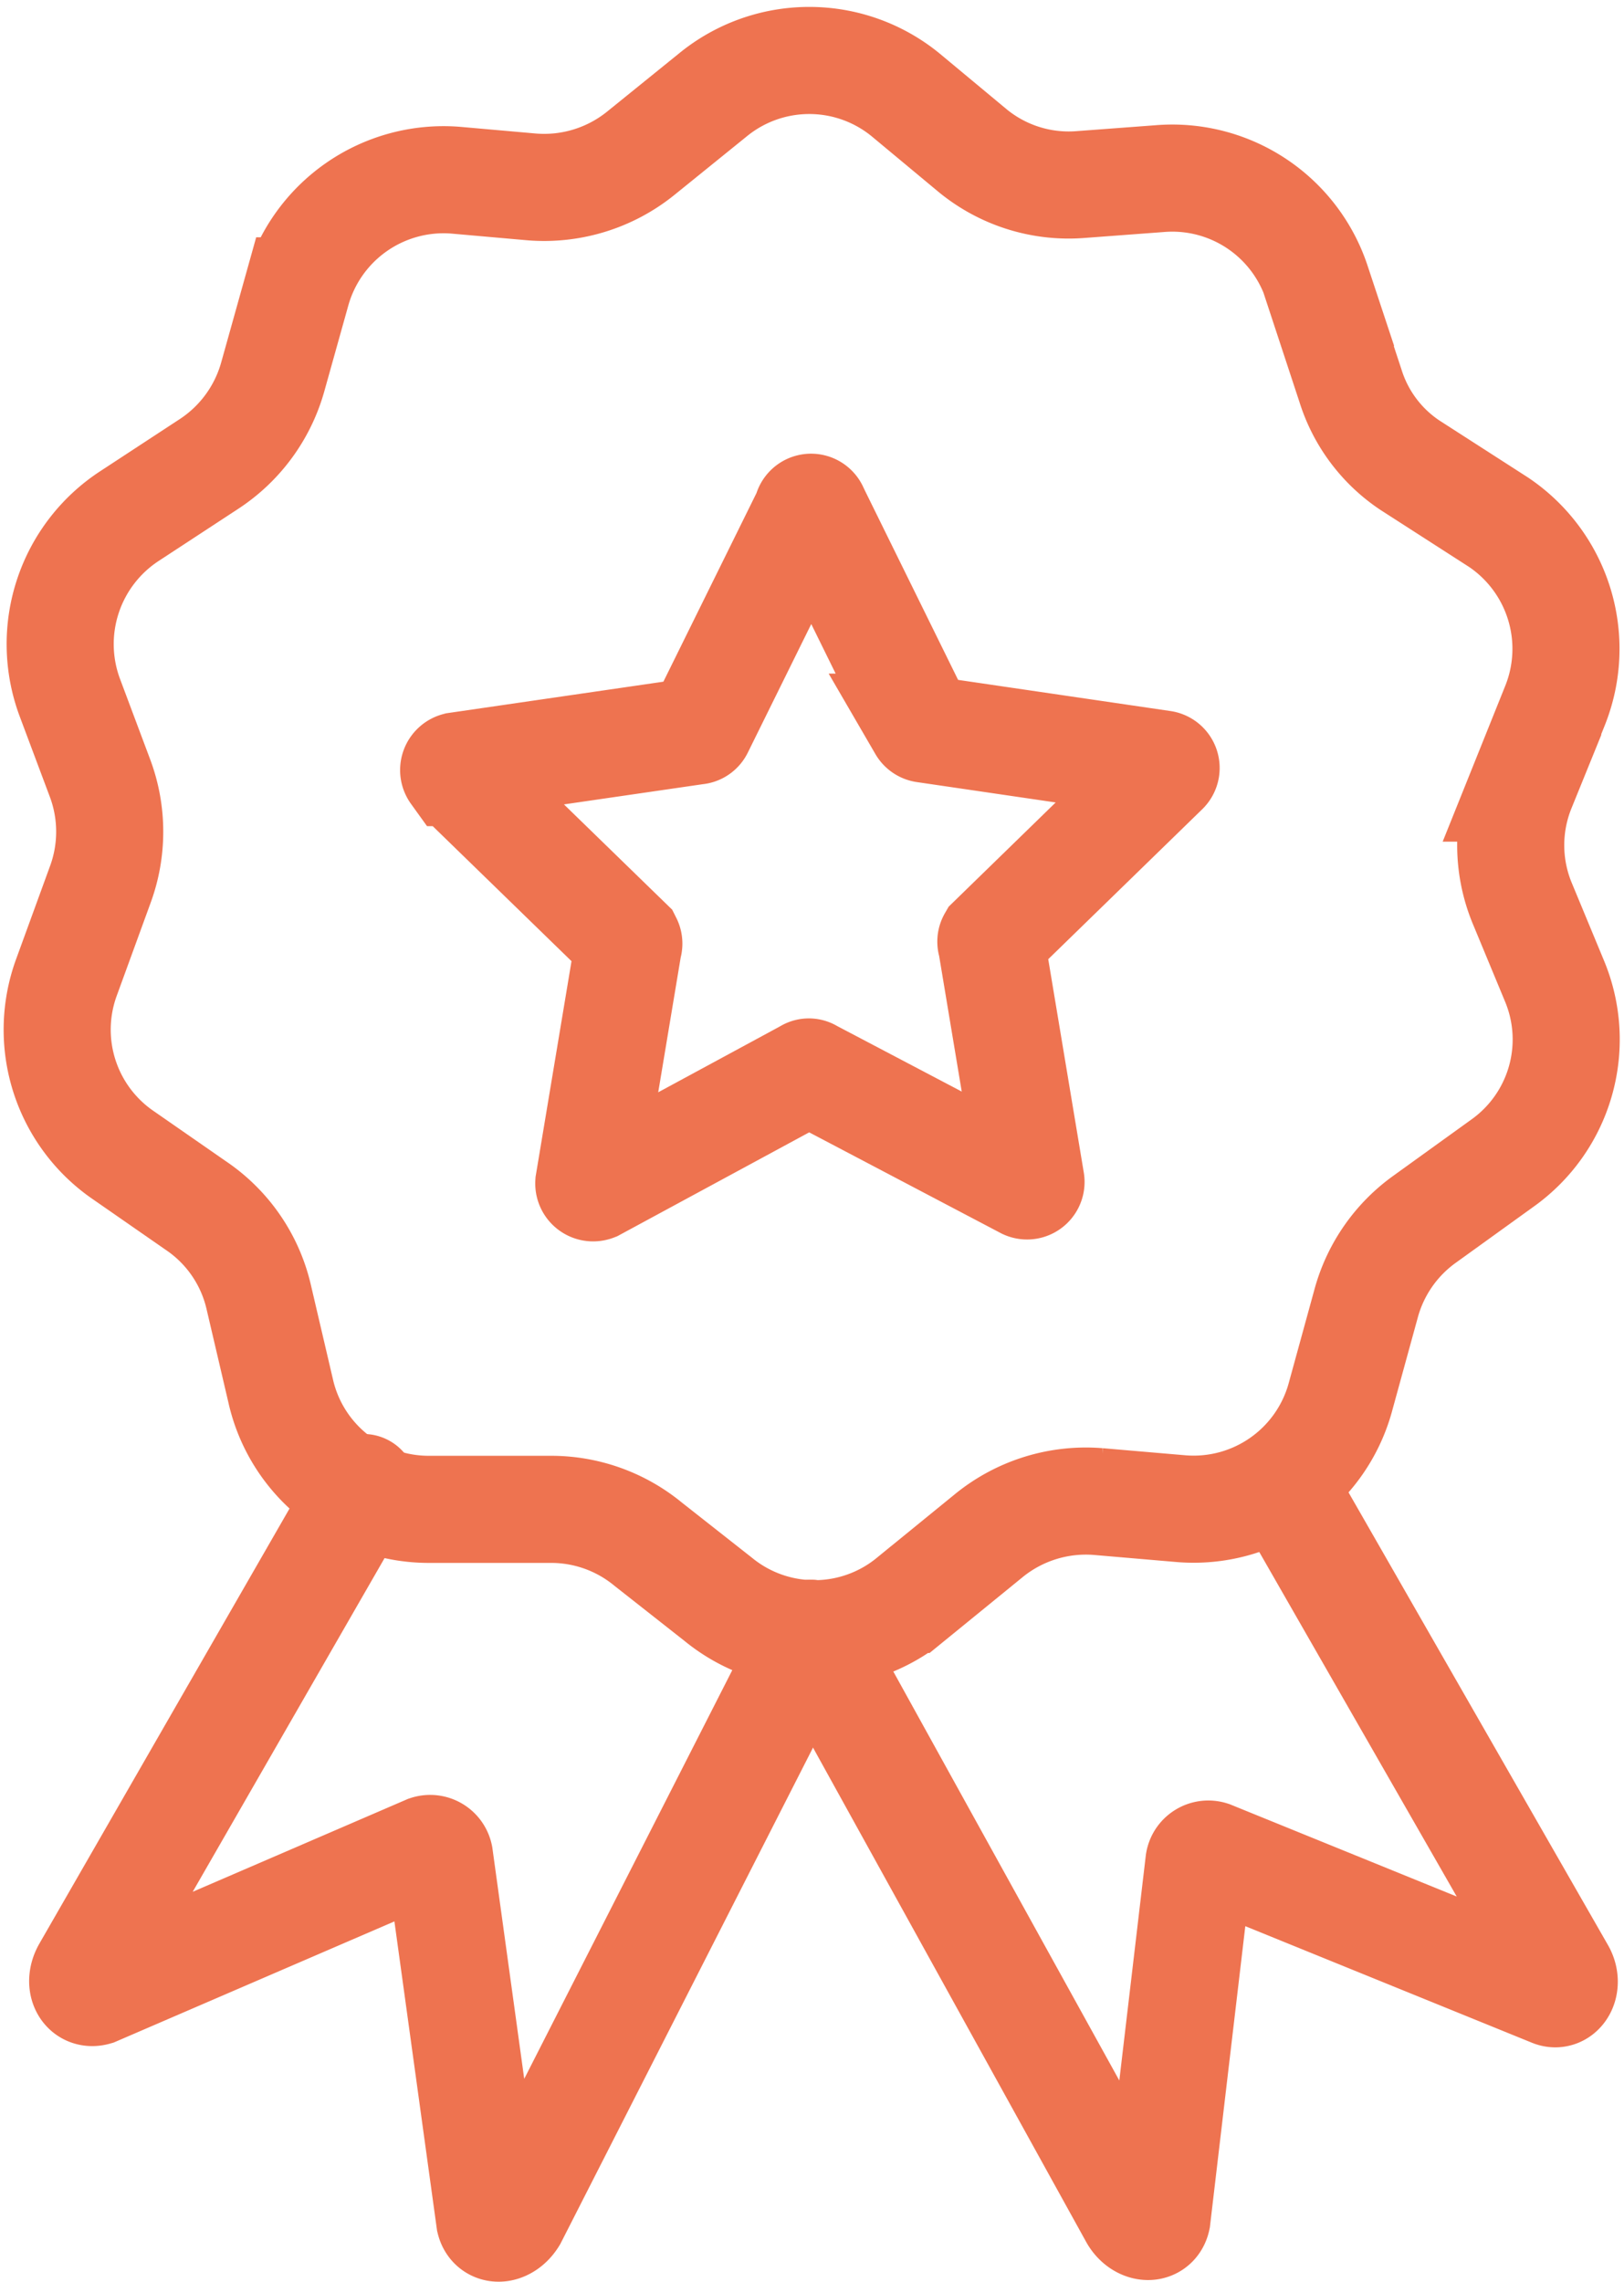 <svg xmlns="http://www.w3.org/2000/svg" width="45.496" height="63.912" viewBox="0 0 45.496 63.912">
  <g id="badge-svgrepo-com" transform="translate(-12.02 -3.866)">
    <path id="Tracé_38" data-name="Tracé 38" d="M48.9,11.776l.955,2.9a4.162,4.162,0,0,0,1.665,2.22L54,18.491a4.273,4.273,0,0,1,1.587,5.128l-.932,2.32a4.251,4.251,0,0,0,0,3.2l.921,2.22a4.251,4.251,0,0,1-1.465,5.083l-2.187,1.576a4.284,4.284,0,0,0-1.62,2.309l-.744,2.708a4.262,4.262,0,0,1-4.44,3.086l-2.331-.2a4.307,4.307,0,0,0-3.041.932l-2.22,1.809a4.251,4.251,0,0,1-5.383,0L30.18,47.116a4.273,4.273,0,0,0-2.719-.977h-3.43a4.251,4.251,0,0,1-4.151-3.33l-.61-2.608a4.24,4.24,0,0,0-1.754-2.564l-2.031-1.41a4.262,4.262,0,0,1-1.609-4.972l.955-2.619a4.284,4.284,0,0,0,0-2.952L13.975,23.4a4.284,4.284,0,0,1,1.676-5.083l2.22-1.454a4.3,4.3,0,0,0,1.787-2.431l.677-2.42a4.273,4.273,0,0,1,4.44-3.1l2.142.189a4.306,4.306,0,0,0,3.041-.932l2.031-1.643a4.262,4.262,0,0,1,5.405,0l1.842,1.532a4.24,4.24,0,0,0,3.052.977l2.22-.166a4.262,4.262,0,0,1,4.4,2.908Z" fill="none" stroke="#ee7350" stroke-width="3"/>
    <path id="Tracé_39" data-name="Tracé 39" d="M45.9,41.57l7.769,13.552c.2.344,0,.71-.255.61L43.86,51.848a.266.266,0,0,0-.344.211L42.34,62.048c-.067.322-.466.277-.666-.067L32.65,45.655" transform="translate(2.092 3.958)" fill="none" stroke="#ee7350" stroke-linecap="round" stroke-width="3"/>
    <path id="Tracé_40" data-name="Tracé 40" d="M34.671,45.655,26.335,62.026c-.211.344-.588.388-.666.078L24.26,51.892a.266.266,0,0,0-.344-.2L14.626,55.7c-.311.089-.477-.266-.266-.622L22.129,41.57" transform="translate(0.071 3.958)" fill="none" stroke="#ee7350" stroke-linecap="round" stroke-width="3"/>
    <path id="Tracé_41" data-name="Tracé 41" d="M33.741,16.9l3,6.093a.111.111,0,0,0,.089.055l6.66.977a.112.112,0,0,1,.067.189L38.692,28.95a.1.1,0,0,0,0,.1l1.11,6.66a.111.111,0,0,1-.155.122L33.63,32.668a.078.078,0,0,0-.1,0l-5.949,3.219a.122.122,0,0,1-.166-.122l1.11-6.66a.111.111,0,0,0,0-.1l-4.873-4.739a.122.122,0,0,1,.067-.189l6.715-.977a.1.1,0,0,0,.089-.055l3.008-6.093a.111.111,0,0,1,.211-.055Z" transform="translate(1.1 1.239)" fill="none" stroke="#ee7350" stroke-linecap="round" stroke-width="3"/>
  </g>
</svg>
